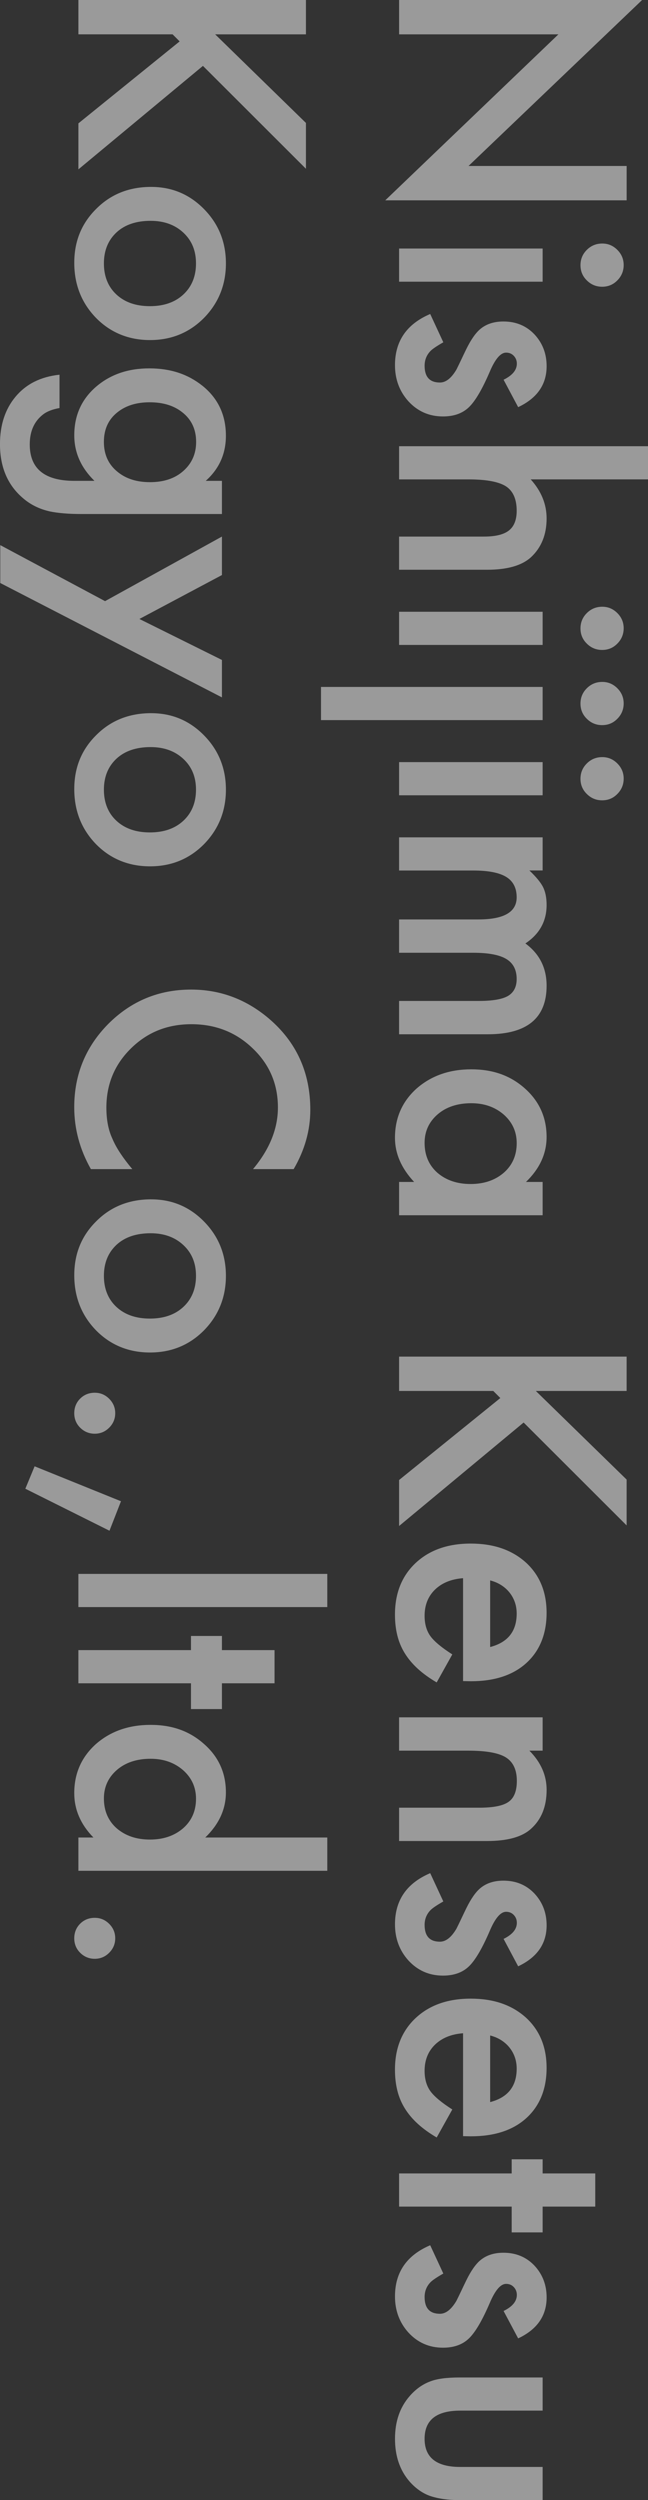 <?xml version="1.0" encoding="UTF-8"?>
<svg id="_レイヤー_2" data-name="レイヤー 2" xmlns="http://www.w3.org/2000/svg" viewBox="0 0 382.06 1473.59">
  <rect x="0" y="0" width="382.06" height="1473.59" fill="#333333" stroke="none"/>
  <defs>
    <style>
      .cls-1 {
        opacity: .56;
      }

      .cls-2 {
        fill: #ececec;
      }
    </style>
  </defs>
  <g id="_レイヤー_1-2" data-name="レイヤー 1">
    <g class="cls-1">
      <path class="cls-2" d="M235.31,0h143.28l-102.35,97.83h93.23v20.24h-142.32l102.09-97.83h-93.92V0Z"/>
      <path class="cls-2" d="M355.12,143.54c3.42,0,6.37,1.25,8.86,3.74,2.49,2.49,3.74,5.47,3.74,8.95s-1.25,6.55-3.74,9.04c-2.43,2.49-5.42,3.74-8.95,3.74s-6.55-1.25-9.04-3.74c-2.49-2.43-3.74-5.42-3.74-8.95s1.24-6.55,3.74-9.04c2.49-2.49,5.53-3.74,9.12-3.74ZM319.94,166.04h-84.63v-19.55h84.63v19.55Z"/>
      <path class="cls-2" d="M305.51,239.98l-8.6-16.16c5.21-2.55,7.82-5.71,7.82-9.47,0-1.8-.59-3.33-1.78-4.6-1.19-1.27-2.71-1.91-4.56-1.91-3.24,0-6.46,3.76-9.64,11.29-4.46,10.37-8.57,17.35-12.34,20.94-3.77,3.59-8.83,5.39-15.21,5.39-8.17,0-15-3.01-20.5-9.04-5.21-5.85-7.82-12.92-7.82-21.2,0-14.19,6.92-24.24,20.77-30.15l7.73,16.68c-4.06,2.32-6.63,4.08-7.73,5.3-2.2,2.37-3.3,5.21-3.3,8.52,0,6.6,3.01,9.9,9.04,9.9,3.47,0,6.72-2.55,9.73-7.65.98-1.97,1.94-3.94,2.87-5.91.93-1.97,1.88-3.97,2.87-6,2.78-5.68,5.56-9.67,8.34-11.99,3.53-2.95,8.08-4.43,13.64-4.43,7.35,0,13.44,2.52,18.24,7.56,4.81,5.16,7.21,11.41,7.21,18.77,0,10.83-5.59,18.88-16.77,24.15Z"/>
      <path class="cls-2" d="M382.06,263v19.55h-69.16c6.26,6.95,9.38,14.63,9.38,23.03,0,9.56-3.1,17.2-9.3,22.94-5.39,4.86-13.99,7.3-25.81,7.3h-51.87v-19.55h50.05c6.78,0,11.69-1.2,14.73-3.61,3.04-2.4,4.56-6.27,4.56-11.6,0-6.83-2.11-11.64-6.34-14.42-4.29-2.72-11.64-4.08-22.07-4.08h-40.92v-19.55h146.75Z"/>
      <path class="cls-2" d="M355.12,357.62c3.42,0,6.37,1.25,8.86,3.74,2.49,2.49,3.74,5.47,3.74,8.95s-1.25,6.55-3.74,9.04c-2.43,2.49-5.42,3.74-8.95,3.74s-6.55-1.25-9.04-3.74c-2.49-2.43-3.74-5.42-3.74-8.95s1.24-6.55,3.74-9.04c2.49-2.49,5.53-3.74,9.12-3.74ZM319.94,380.13h-84.63v-19.55h84.63v19.55Z"/>
      <path class="cls-2" d="M355.12,401.93c3.42,0,6.37,1.25,8.86,3.74,2.49,2.49,3.74,5.47,3.74,8.95s-1.25,6.55-3.74,9.04c-2.43,2.49-5.42,3.74-8.95,3.74s-6.55-1.25-9.04-3.74c-2.49-2.43-3.74-5.42-3.74-8.95s1.24-6.55,3.74-9.04c2.49-2.49,5.53-3.74,9.12-3.74ZM319.94,424.44h-130.68v-19.55h130.68v19.55Z"/>
      <path class="cls-2" d="M355.12,446.25c3.42,0,6.37,1.25,8.86,3.74,2.49,2.49,3.74,5.47,3.74,8.95s-1.25,6.55-3.74,9.04c-2.43,2.49-5.42,3.74-8.95,3.74s-6.55-1.25-9.04-3.74c-2.49-2.43-3.74-5.42-3.74-8.95s1.24-6.55,3.74-9.04c2.49-2.49,5.53-3.74,9.12-3.74ZM319.94,468.75h-84.63v-19.55h84.63v19.55Z"/>
      <path class="cls-2" d="M319.94,493.51v19.55h-7.82c3.94,3.76,6.6,6.98,7.99,9.65,1.45,2.84,2.17,6.4,2.17,10.69,0,9.56-4.17,17.12-12.51,22.68,8.34,6.14,12.51,14.45,12.51,24.94,0,19.06-11.56,28.59-34.67,28.59h-52.31v-19.64h47c8.11,0,13.85-.99,17.21-2.95,3.42-2.03,5.12-5.36,5.12-9.99,0-5.39-2.03-9.31-6.08-11.77-4.05-2.46-10.57-3.69-19.55-3.69h-43.7v-19.64h46.74c15.06,0,22.59-4.34,22.59-13.03,0-5.5-2.06-9.51-6.17-12.03-4.11-2.52-10.6-3.78-19.46-3.78h-43.7v-19.55h84.63Z"/>
      <path class="cls-2" d="M319.94,696.65v19.64h-84.63v-19.64h8.86c-7.53-8.05-11.3-16.71-11.3-25.98,0-11.7,4.23-21.37,12.69-29.02,8.63-7.59,19.4-11.38,32.32-11.38s23.26,3.79,31.71,11.38c8.46,7.59,12.68,17.09,12.68,28.5,0,9.85-4.06,18.68-12.16,26.5h9.82ZM277.88,650.25c-8.11,0-14.72,2.17-19.81,6.52-5.16,4.46-7.73,10.08-7.73,16.86,0,7.24,2.49,13.09,7.47,17.55,5.16,4.46,11.7,6.69,19.64,6.69s14.48-2.23,19.64-6.69c5.04-4.46,7.56-10.25,7.56-17.38,0-6.72-2.55-12.34-7.65-16.86-5.16-4.46-11.53-6.69-19.11-6.69Z"/>
      <path class="cls-2" d="M315.94,819.86l53.52,52.22v27.02l-60.73-60.65-73.42,60.99v-27.11l59.69-48.31-4.17-4.17h-55.52v-20.24h134.15v20.24h-53.52Z"/>
      <path class="cls-2" d="M273.02,990.85v-60.65c-6.95.52-12.48,2.78-16.6,6.78-4.06,4-6.08,9.12-6.08,15.38,0,4.86,1.16,8.89,3.48,12.08,2.32,3.13,6.6,6.69,12.86,10.69l-9.21,16.51c-4.34-2.55-8.07-5.24-11.17-8.08s-5.65-5.88-7.65-9.12c-2-3.24-3.46-6.75-4.39-10.51-.93-3.77-1.39-7.85-1.39-12.25,0-12.63,4.05-22.77,12.16-30.41,8.17-7.65,19-11.47,32.5-11.47s24.21,3.71,32.49,11.12c8.17,7.47,12.25,17.38,12.25,29.72s-3.97,22.3-11.9,29.54c-7.88,7.18-18.8,10.77-32.76,10.77l-4.6-.09ZM289,970.78c10.43-2.72,15.64-9.3,15.64-19.72,0-2.38-.36-4.61-1.08-6.69-.73-2.09-1.77-3.98-3.13-5.69-1.36-1.71-3-3.17-4.91-4.39-1.91-1.22-4.08-2.14-6.52-2.78v39.27Z"/>
      <path class="cls-2" d="M319.94,1012.22v19.64h-7.82c6.78,6.83,10.17,14.54,10.17,23.11,0,9.85-3.1,17.52-9.3,23.03-5.27,4.75-13.87,7.12-25.81,7.12h-51.87v-19.64h47.27c8.34,0,14.1-1.16,17.29-3.47,3.24-2.26,4.86-6.37,4.86-12.34,0-6.49-2.14-11.09-6.43-13.81-4.23-2.66-11.61-4-22.16-4h-40.84v-19.64h84.63Z"/>
      <path class="cls-2" d="M305.51,1158.97l-8.6-16.16c5.21-2.55,7.82-5.71,7.82-9.47,0-1.8-.59-3.33-1.78-4.6-1.19-1.27-2.71-1.91-4.56-1.91-3.24,0-6.46,3.76-9.64,11.29-4.46,10.37-8.57,17.35-12.34,20.94-3.77,3.59-8.83,5.39-15.21,5.39-8.17,0-15-3.01-20.5-9.04-5.21-5.85-7.82-12.92-7.82-21.2,0-14.19,6.92-24.24,20.77-30.15l7.73,16.68c-4.06,2.32-6.63,4.08-7.73,5.3-2.2,2.37-3.3,5.21-3.3,8.52,0,6.6,3.01,9.9,9.04,9.9,3.47,0,6.72-2.55,9.73-7.65.98-1.97,1.94-3.94,2.87-5.91.93-1.97,1.88-3.97,2.87-6,2.78-5.68,5.56-9.67,8.34-11.99,3.53-2.95,8.08-4.43,13.64-4.43,7.35,0,13.44,2.52,18.24,7.56,4.81,5.16,7.21,11.41,7.21,18.77,0,10.83-5.59,18.88-16.77,24.15Z"/>
      <path class="cls-2" d="M273.02,1259.07v-60.65c-6.95.52-12.48,2.78-16.6,6.78-4.06,4-6.08,9.12-6.08,15.38,0,4.86,1.16,8.89,3.48,12.08,2.32,3.13,6.6,6.69,12.86,10.69l-9.21,16.51c-4.34-2.55-8.07-5.24-11.17-8.08s-5.65-5.88-7.65-9.12-3.46-6.75-4.39-10.51c-.93-3.77-1.39-7.85-1.39-12.25,0-12.63,4.05-22.77,12.16-30.41,8.17-7.65,19-11.47,32.5-11.47s24.21,3.71,32.49,11.12c8.17,7.47,12.25,17.38,12.25,29.72s-3.97,22.3-11.9,29.54c-7.88,7.18-18.8,10.77-32.76,10.77l-4.6-.09ZM289,1239c10.43-2.72,15.64-9.3,15.64-19.72,0-2.38-.36-4.61-1.08-6.69-.73-2.09-1.77-3.98-3.13-5.69-1.36-1.71-3-3.17-4.91-4.39-1.91-1.22-4.08-2.14-6.52-2.78v39.27Z"/>
      <path class="cls-2" d="M301.69,1300.6h-66.38v-19.55h66.38v-8.34h18.25v8.34h31.02v19.55h-31.02v15.2h-18.25v-15.2Z"/>
      <path class="cls-2" d="M305.51,1378.28l-8.6-16.16c5.21-2.55,7.82-5.71,7.82-9.47,0-1.8-.59-3.33-1.78-4.6-1.19-1.27-2.71-1.91-4.56-1.91-3.24,0-6.46,3.76-9.64,11.29-4.46,10.37-8.57,17.35-12.34,20.94-3.77,3.59-8.83,5.39-15.21,5.39-8.17,0-15-3.01-20.5-9.04-5.21-5.85-7.82-12.92-7.82-21.2,0-14.19,6.92-24.24,20.77-30.15l7.73,16.68c-4.06,2.32-6.63,4.08-7.73,5.3-2.2,2.37-3.3,5.21-3.3,8.52,0,6.6,3.01,9.9,9.04,9.9,3.47,0,6.72-2.55,9.73-7.65.98-1.97,1.94-3.94,2.87-5.91.93-1.97,1.88-3.97,2.87-6,2.78-5.68,5.56-9.67,8.34-11.99,3.53-2.95,8.08-4.43,13.64-4.43,7.35,0,13.44,2.52,18.24,7.56,4.81,5.16,7.21,11.41,7.21,18.77,0,10.83-5.59,18.88-16.77,24.15Z"/>
      <path class="cls-2" d="M319.94,1420.85h-48.57c-14.02,0-21.03,5.53-21.03,16.6s7.01,16.6,21.03,16.6h48.57v19.55h-49c-6.78,0-12.63-.84-17.55-2.52-4.4-1.62-8.37-4.43-11.9-8.43-5.73-6.6-8.6-15-8.6-25.2s2.87-18.51,8.6-25.11c3.53-4.06,7.5-6.92,11.9-8.6,3.94-1.62,9.79-2.43,17.55-2.43h49v19.55Z"/>
      <path class="cls-2" d="M126.86,20.24l53.52,52.22v27.02l-60.73-60.65-73.42,60.99v-27.11l59.69-48.31-4.17-4.17h-55.52V0h134.15v20.24h-53.52Z"/>
      <path class="cls-2" d="M89.15,110.17c12.22,0,22.62,4.37,31.19,13.12,8.57,8.75,12.86,19.41,12.86,31.97s-4.32,23.34-12.95,32.15c-8.63,8.69-19.23,13.03-31.8,13.03s-23.32-4.37-31.89-13.12c-8.51-8.81-12.77-19.61-12.77-32.41s4.34-23.31,13.03-31.89c8.57-8.57,19.34-12.86,32.32-12.86ZM88.8,130.16c-8.46,0-15.15,2.26-20.07,6.78-4.98,4.63-7.47,10.74-7.47,18.33s2.46,13.76,7.39,18.33c4.92,4.57,11.5,6.86,19.72,6.86s14.8-2.29,19.72-6.86c4.98-4.63,7.47-10.75,7.47-18.33s-2.49-13.52-7.47-18.16-11.41-6.95-19.29-6.95Z"/>
      <path class="cls-2" d="M48.22,302.97c-4,0-7.52-.13-10.56-.39-3.04-.26-5.72-.62-8.04-1.09-6.37-1.39-11.85-4.11-16.42-8.17-8.8-7.65-13.21-18.16-13.21-31.54,0-11.3,3.04-20.59,9.12-27.89,6.26-7.53,14.92-11.87,25.98-13.03v19.64c-4.17.75-7.39,2-9.64,3.74-5.27,4.05-7.91,9.96-7.91,17.72,0,14.31,8.78,21.46,26.33,21.46h11.82c-7.94-7.76-11.9-16.71-11.9-26.85,0-11.53,4.17-20.97,12.51-28.33,8.46-7.42,19.03-11.12,31.71-11.12s22.82,3.45,31.45,10.34c9.15,7.41,13.73,17.2,13.73,29.37,0,10.66-3.97,19.52-11.9,26.59h9.56v19.55H48.22ZM88.36,284.2c8.22,0,14.8-2.2,19.72-6.6,5.04-4.46,7.56-10.17,7.56-17.12,0-7.42-2.75-13.27-8.26-17.55-4.92-3.88-11.29-5.82-19.11-5.82s-14.02,1.94-18.94,5.82c-5.39,4.23-8.08,10.08-8.08,17.55s2.72,13.38,8.17,17.72c4.92,4,11.24,5.99,18.94,5.99Z"/>
      <path class="cls-2" d="M61.95,354.32l68.9-38.06v22.68l-48.66,25.89,48.66,24.15v22.07L.17,343.64v-22.33l61.78,33.02Z"/>
      <path class="cls-2" d="M89.15,420.36c12.22,0,22.62,4.37,31.19,13.12,8.57,8.75,12.86,19.41,12.86,31.97s-4.32,23.34-12.95,32.15c-8.63,8.69-19.23,13.03-31.8,13.03s-23.32-4.37-31.89-13.12c-8.51-8.81-12.77-19.61-12.77-32.41s4.34-23.31,13.03-31.89c8.57-8.57,19.34-12.86,32.32-12.86ZM88.8,440.34c-8.46,0-15.15,2.26-20.07,6.78-4.98,4.63-7.47,10.74-7.47,18.33s2.46,13.76,7.39,18.33c4.92,4.57,11.5,6.86,19.72,6.86s14.8-2.29,19.72-6.86c4.98-4.63,7.47-10.75,7.47-18.33s-2.49-13.52-7.47-18.16c-4.98-4.63-11.41-6.95-19.29-6.95Z"/>
      <path class="cls-2" d="M173.16,689.09h-23.98c9.79-11.7,14.68-23.81,14.68-36.32,0-13.79-4.95-25.4-14.86-34.84-9.85-9.5-21.9-14.25-36.15-14.25s-25.95,4.75-35.62,14.25c-9.67,9.5-14.51,21.14-14.51,34.93,0,7.12,1.16,13.18,3.48,18.16,1.16,2.78,2.72,5.66,4.69,8.64,1.97,2.98,4.34,6.13,7.12,9.43h-24.42c-6.55-11.58-9.82-23.75-9.82-36.49,0-19.17,6.69-35.54,20.07-49.09,13.5-13.5,29.77-20.24,48.83-20.24,17.09,0,32.32,5.65,45.7,16.94,16.39,13.9,24.59,31.89,24.59,53.96,0,12.05-3.27,23.69-9.82,34.93Z"/>
      <path class="cls-2" d="M89.15,706.91c12.22,0,22.62,4.37,31.19,13.12,8.57,8.75,12.86,19.41,12.86,31.97s-4.32,23.34-12.95,32.15c-8.63,8.69-19.23,13.03-31.8,13.03s-23.32-4.37-31.89-13.12c-8.51-8.81-12.77-19.61-12.77-32.41s4.34-23.31,13.03-31.89c8.57-8.57,19.34-12.86,32.32-12.86ZM88.8,726.89c-8.46,0-15.15,2.26-20.07,6.78-4.98,4.63-7.47,10.74-7.47,18.33s2.46,13.76,7.39,18.33c4.92,4.57,11.5,6.86,19.72,6.86s14.8-2.29,19.72-6.86c4.98-4.63,7.47-10.75,7.47-18.33s-2.49-13.52-7.47-18.16-11.41-6.95-19.29-6.95Z"/>
      <path class="cls-2" d="M55.95,820.9c3.24,0,6.05,1.19,8.43,3.56,2.37,2.37,3.56,5.21,3.56,8.51s-1.19,6.14-3.56,8.52c-2.38,2.37-5.21,3.56-8.52,3.56s-6.23-1.19-8.6-3.56c-2.32-2.32-3.48-5.16-3.48-8.52s1.16-6.29,3.48-8.6c2.32-2.32,5.21-3.48,8.69-3.48Z"/>
      <path class="cls-2" d="M71.33,884.85l-6.78,17.38-49.61-24.76,5.47-13.21,50.91,20.59Z"/>
      <path class="cls-2" d="M192.97,947.23H46.22v-19.55h146.75v19.55Z"/>
      <path class="cls-2" d="M112.61,992.15H46.22v-19.55h66.38v-8.34h18.25v8.34h31.02v19.55h-31.02v15.2h-18.25v-15.2Z"/>
      <path class="cls-2" d="M192.97,1083.04v19.64H46.22v-19.64h8.86c-7.53-7.7-11.3-16.42-11.3-26.15,0-11.59,4.23-21.2,12.69-28.85,8.63-7.59,19.4-11.38,32.32-11.38s23.17,3.79,31.63,11.38c8.51,7.53,12.77,17,12.77,28.41,0,9.91-4.06,18.77-12.16,26.59h71.94ZM88.8,1036.64c-8.11,0-14.72,2.17-19.81,6.52-5.16,4.46-7.73,10.08-7.73,16.86,0,7.24,2.49,13.09,7.47,17.55,5.16,4.46,11.7,6.69,19.64,6.69s14.48-2.23,19.64-6.69c5.04-4.46,7.56-10.25,7.56-17.38,0-6.72-2.55-12.34-7.65-16.86-5.16-4.46-11.53-6.69-19.11-6.69Z"/>
      <path class="cls-2" d="M55.95,1130.39c3.24,0,6.05,1.19,8.43,3.56,2.37,2.37,3.56,5.21,3.56,8.51s-1.19,6.14-3.56,8.52c-2.38,2.37-5.21,3.56-8.52,3.56s-6.23-1.19-8.6-3.56c-2.32-2.32-3.48-5.16-3.48-8.52s1.16-6.29,3.48-8.6c2.32-2.32,5.21-3.48,8.69-3.48Z"/>
    </g>
  </g>
</svg>